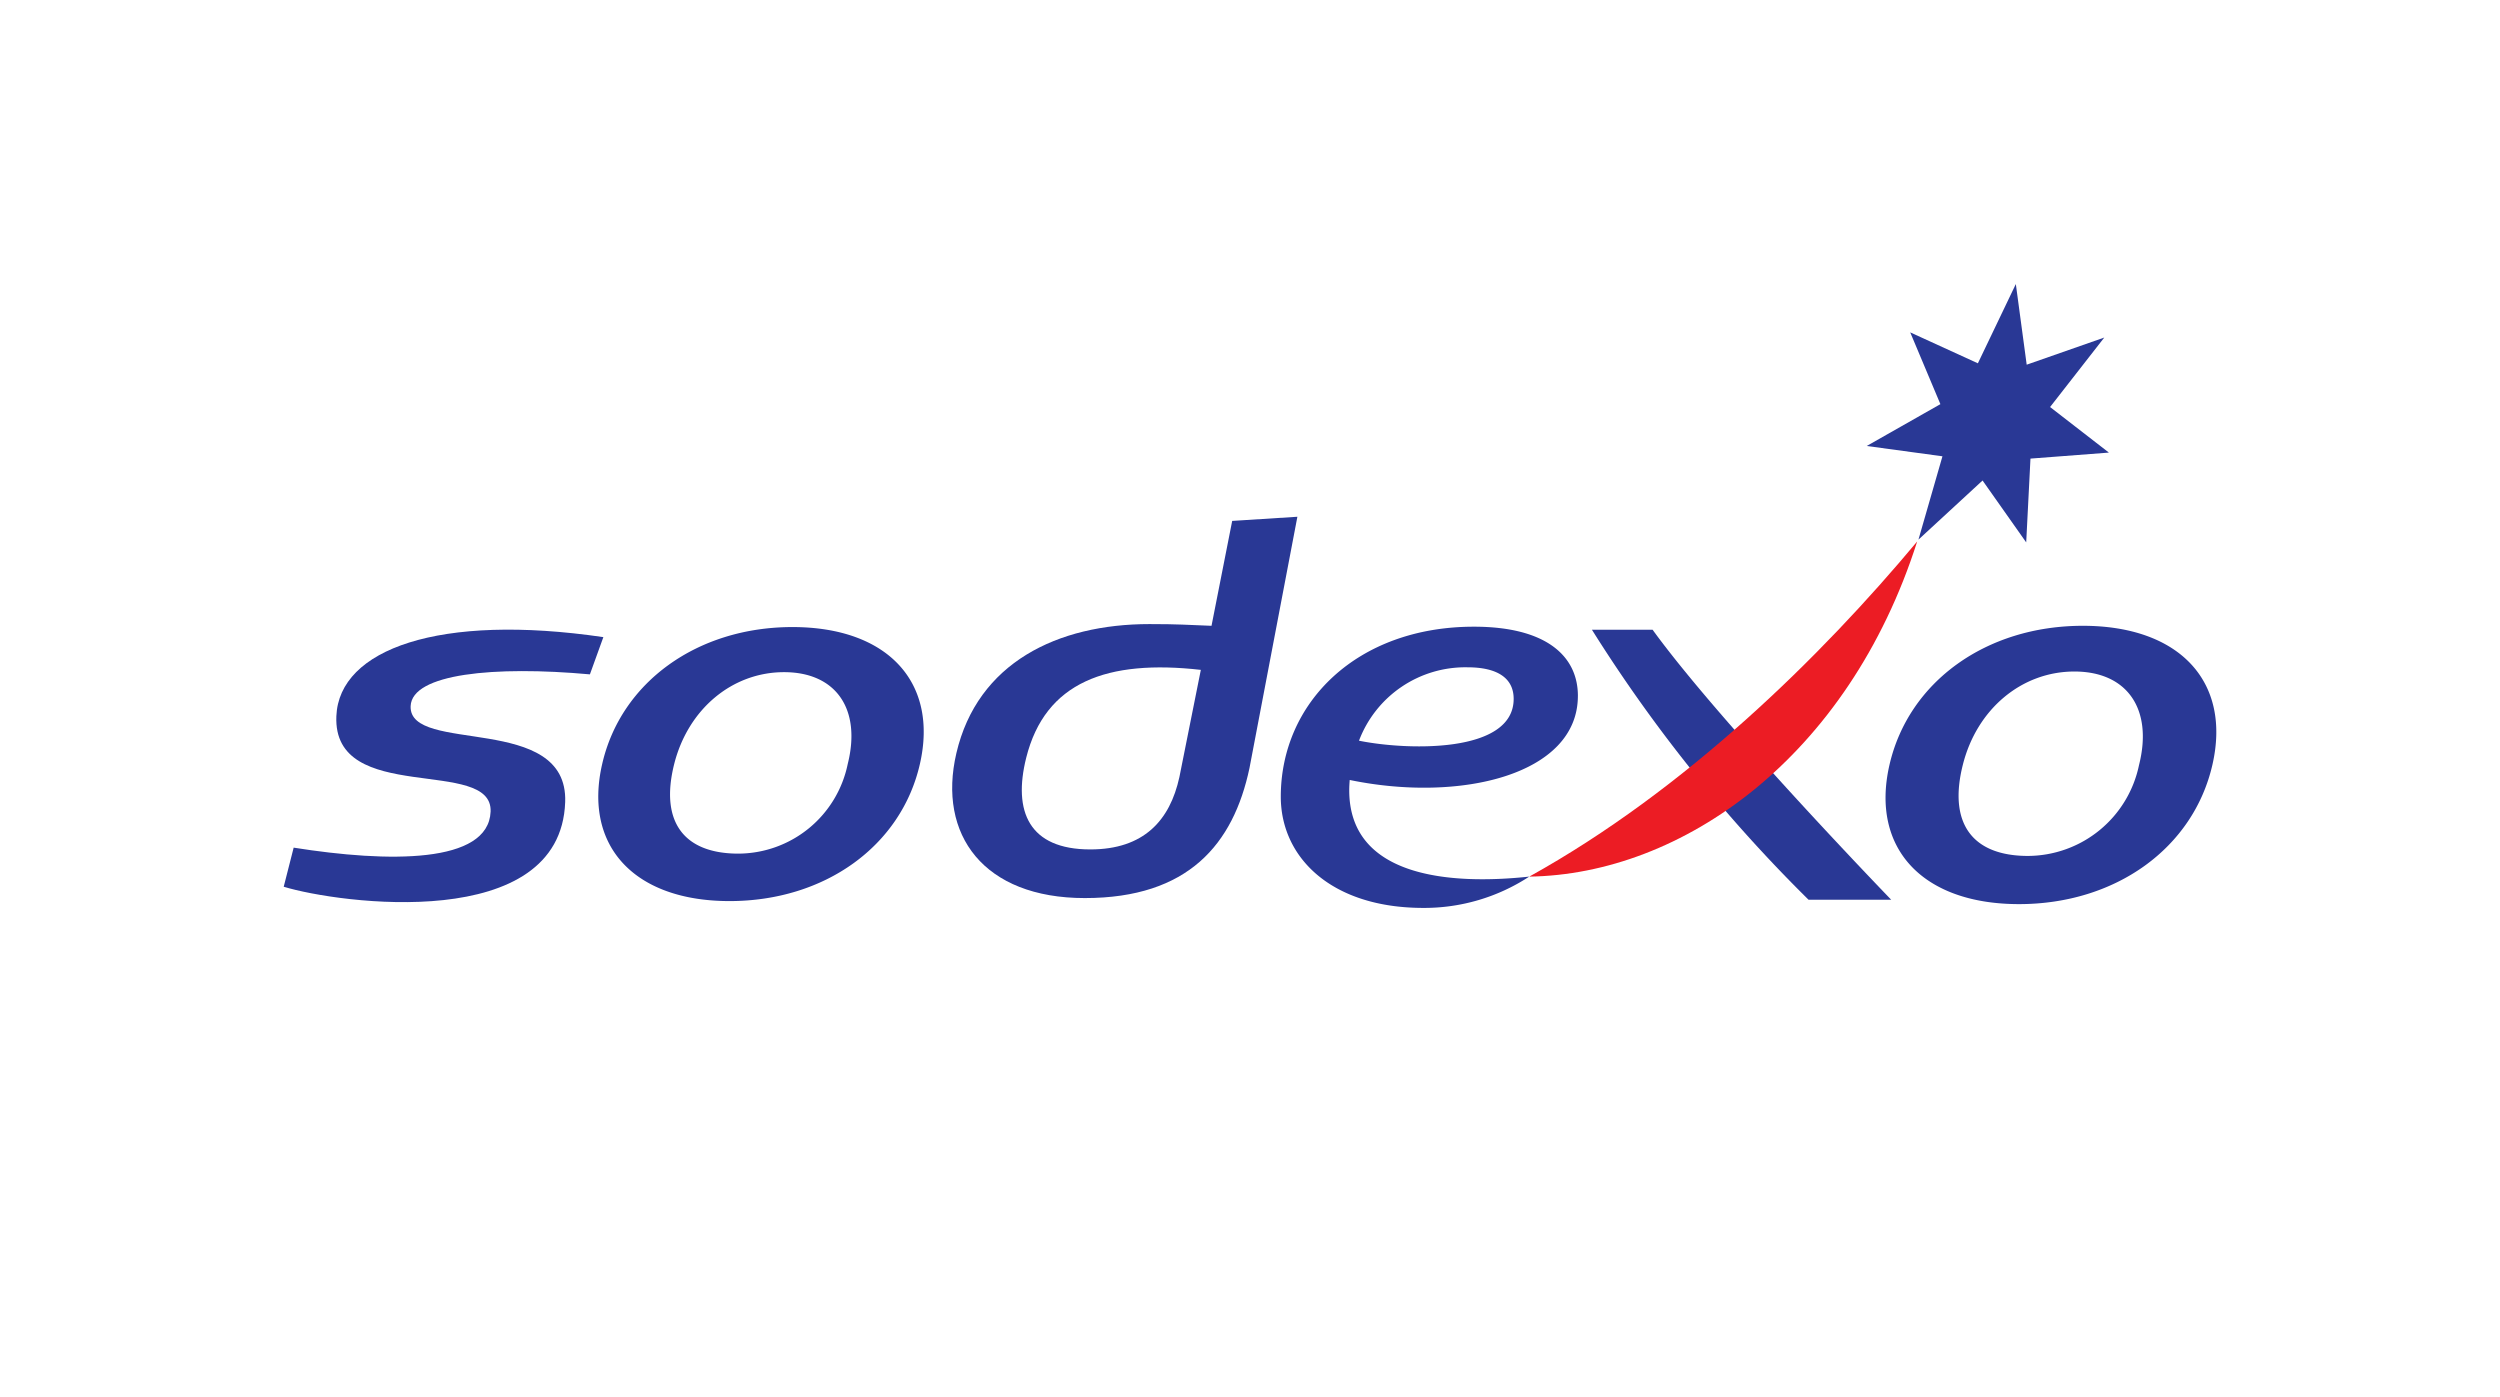 <svg xmlns="http://www.w3.org/2000/svg" width="204" height="114" viewBox="0 0 204 114"><defs><style>.a{fill:#293895;}.b{fill:#ec1c24;}.c{fill:none;}</style></defs><g transform="translate(-886 -7012)"><g transform="translate(909.151 7035.179)"><path class="a" d="M323.479,118.04l-1.748,8.742c-.773,3.549-2.911,5.909-7.269,5.909-5.01,0-6.327-3.1-5.233-7.478,1.55-6.193,6.617-8.038,14.25-7.174m7.879-12.494-5.32.339-1.687,8.559c-2.035-.076-2.675-.14-5.07-.14-7.482,0-14.023,3.144-15.749,10.533-1.556,6.661,2.229,11.824,10.477,11.824,8.448,0,12.126-4.4,13.44-10.607Z" transform="translate(-248.642 -86.557)"/><path class="a" d="M24.985,160.4c-7.806-.708-14.518-.056-14.628,2.589-.165,3.979,12.863.5,12.611,7.826C22.6,181.572,4.489,179.1,0,177.73l.812-3.19c7.733,1.228,15.89,1.326,16.07-2.935.19-4.529-12.9-.458-12.586-7.8.226-5.462,8.406-8.408,21.787-6.443Z" transform="translate(0 -128.551)"/><path class="a" d="M163.022,166.75a9.148,9.148,0,0,1-8.919,7.308c-4.429,0-6.428-2.571-5.241-7.308,1.132-4.487,4.734-7.5,8.967-7.5s6.323,3.009,5.193,7.5m-4.509-11.18c-7.759,0-14,4.5-15.527,11.18-1.544,6.7,2.634,11.18,10.393,11.18s14-4.48,15.532-11.18c1.531-6.684-2.639-11.18-10.4-11.18" transform="translate(-117 -127.581)"/><path class="a" d="M617.765,178.809H611.02a122.089,122.089,0,0,1-17.677-22.033h4.951c5.463,7.543,19.47,22.033,19.47,22.033" transform="translate(-486.594 -128.57)"/><path class="a" d="M727.071,6.467,730.168,0l.886,6.58,6.332-2.216-4.424,5.671,4.8,3.718-6.4.49-.348,6.837-3.561-5.05-5.232,4.825,1.959-6.8L718,13.213,724.012,9.8l-2.463-5.858Z" transform="translate(-588.827)"/><path class="a" d="M747.209,166.349a9.3,9.3,0,0,1-9.064,7.43c-4.5,0-6.529-2.617-5.317-7.43,1.14-4.553,4.8-7.618,9.106-7.618s6.423,3.065,5.276,7.618M742.622,155c-7.879,0-14.217,4.558-15.779,11.349s2.683,11.362,10.567,11.362,14.219-4.563,15.783-11.362S750.5,155,742.622,155" transform="translate(-595.813 -127.114)"/><path class="b" d="M564.927,144.094c12.742-7.066,23.81-17.946,31.655-27.349-5.636,17.666-19.226,27.17-31.655,27.349" transform="translate(-463.29 -95.741)"/><path class="a" d="M467.469,158.721c2.441,0,3.769.882,3.769,2.576,0,4.493-8.755,4.2-12.621,3.413a9.277,9.277,0,0,1,8.852-5.989m9.01,2.334c0-3.256-2.594-5.648-8.482-5.648-9.552,0-15.762,6.2-15.762,13.874,0,4.958,4.119,9.074,11.636,9.074a15.646,15.646,0,0,0,8.638-2.555c-6.586.708-14.688,0-14.688-7.042,0-.28.017-.569.038-.844,8.988,1.867,18.619-.394,18.619-6.86" transform="translate(-370.874 -127.448)"/></g><rect class="c" width="204" height="114" transform="translate(886 7012)"/></g></svg>